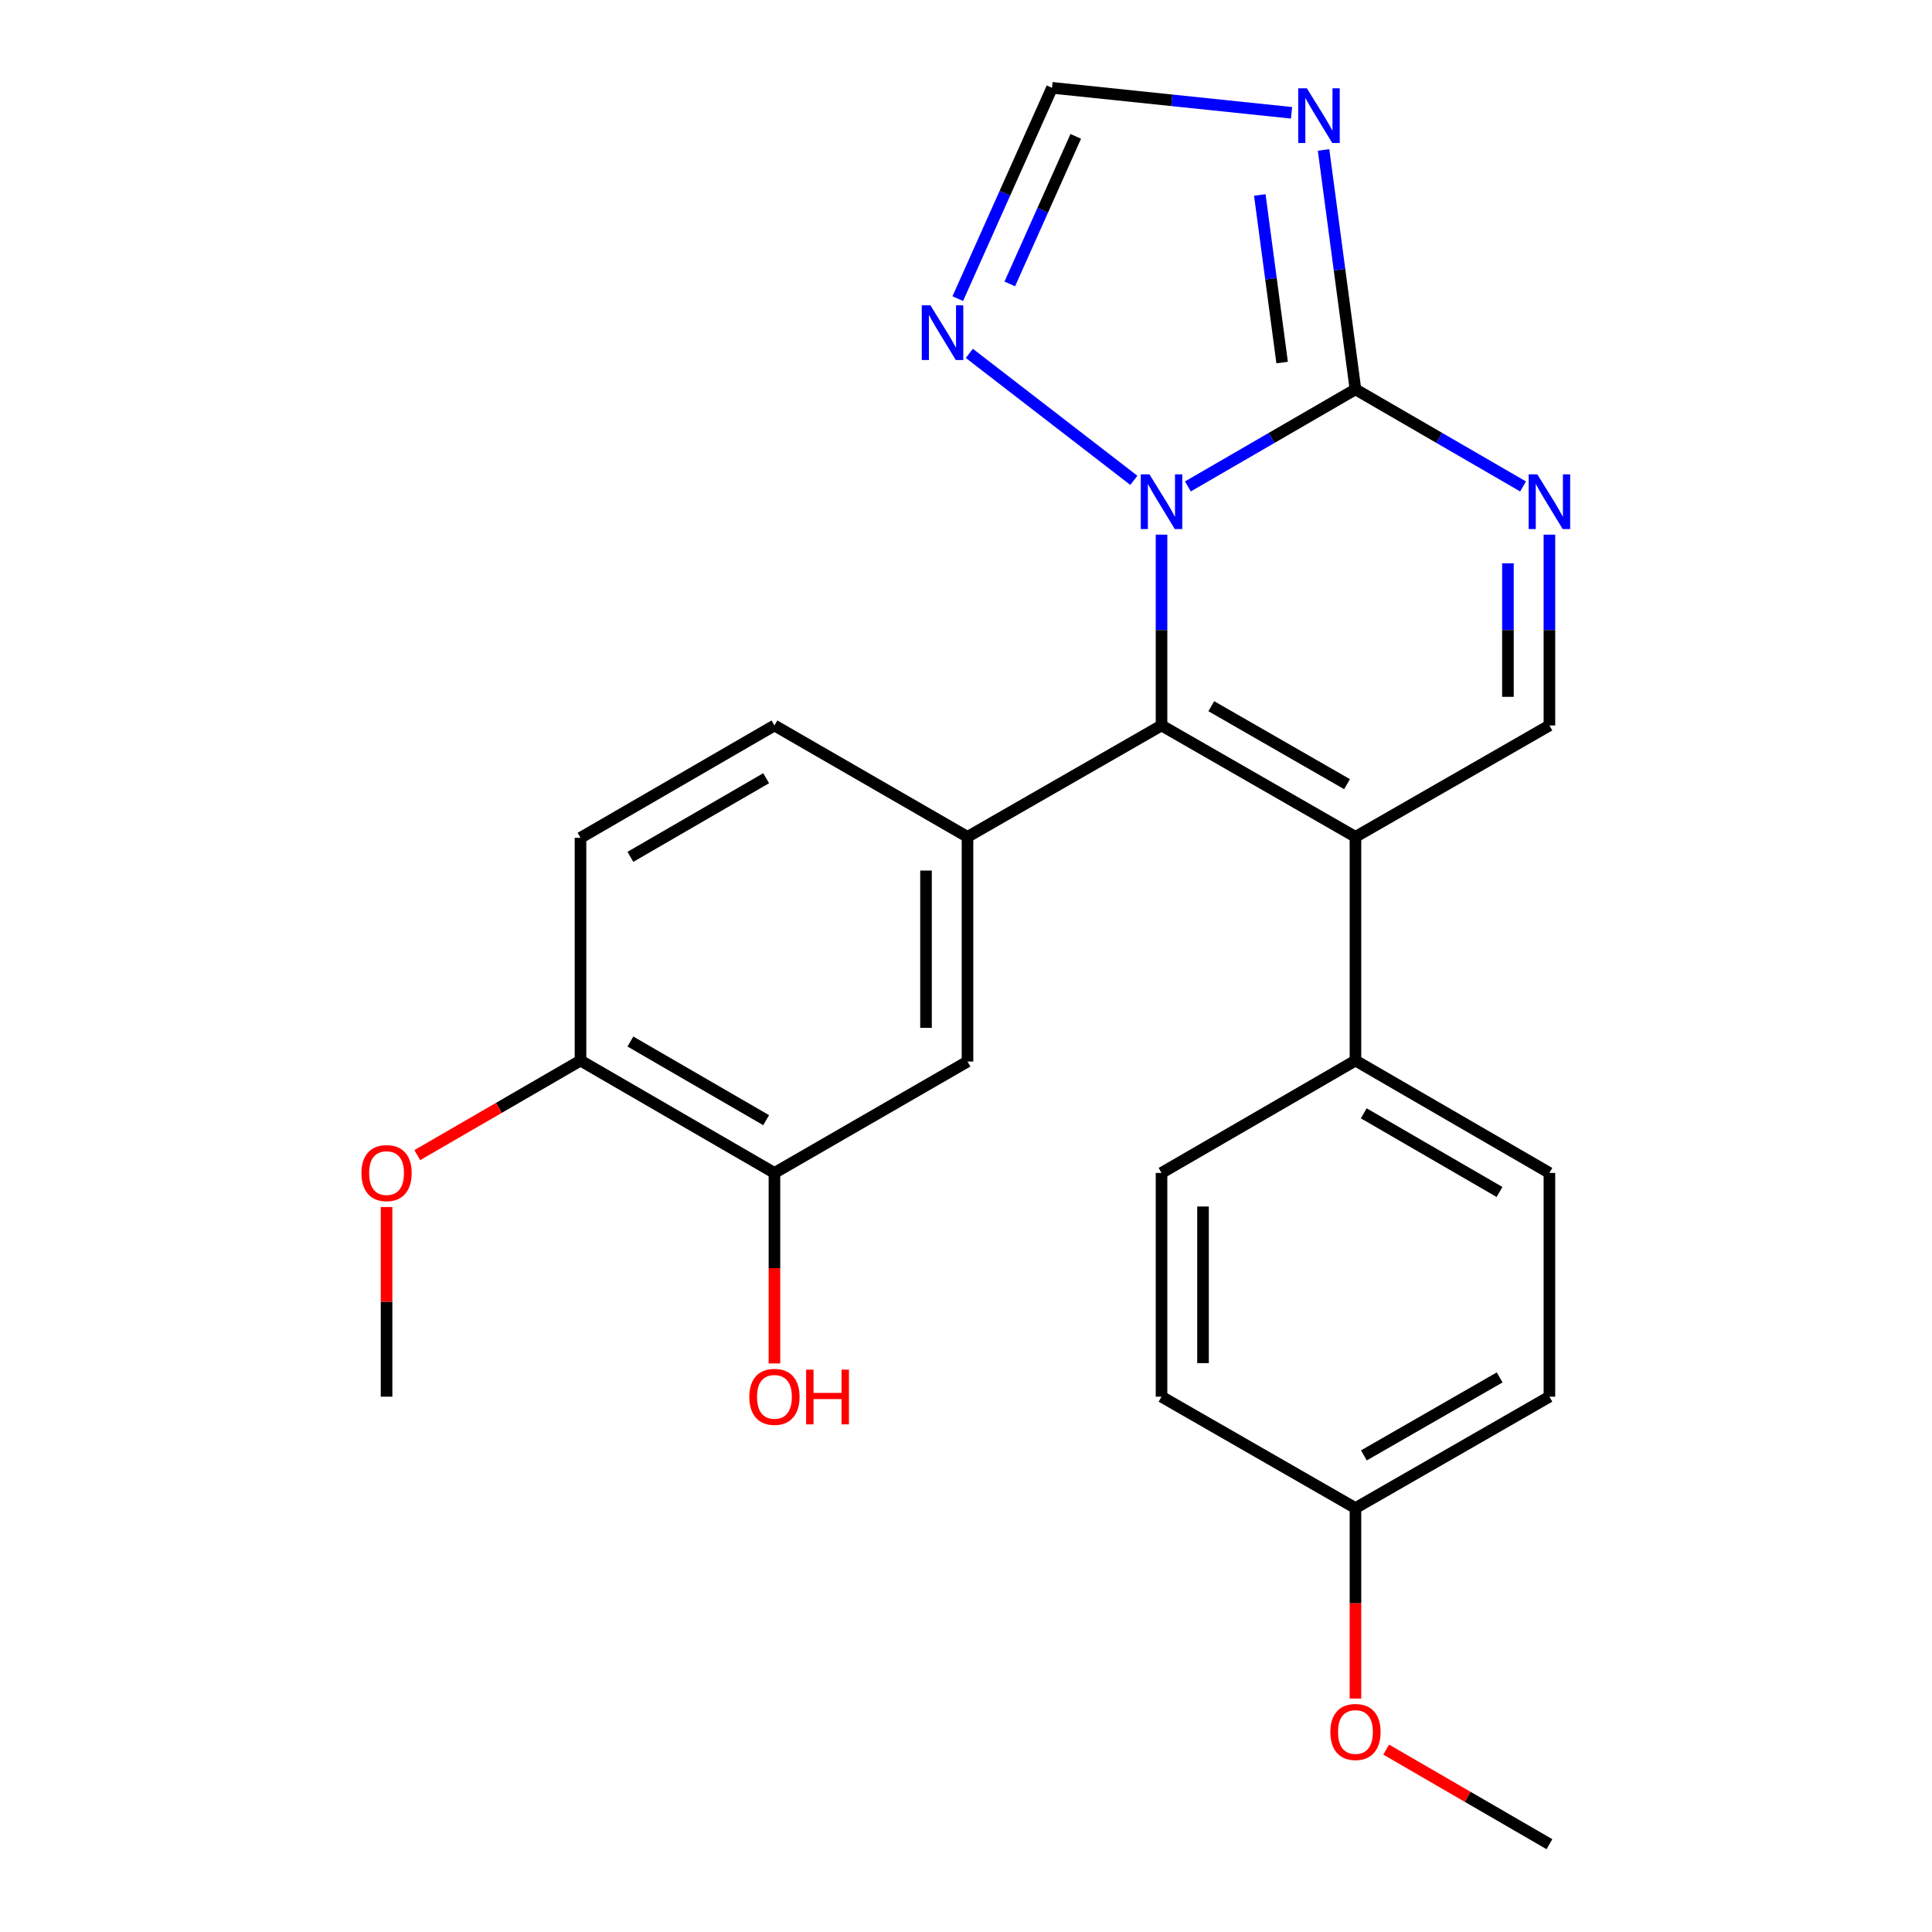 <?xml version='1.0' encoding='iso-8859-1'?>
<svg version='1.1' baseProfile='full'
              xmlns='http://www.w3.org/2000/svg'
                      xmlns:rdkit='http://www.rdkit.org/xml'
                      xmlns:xlink='http://www.w3.org/1999/xlink'
                  xml:space='preserve'
width='1000px' height='1000px' viewBox='0 0 1000 1000'>
<!-- END OF HEADER -->
<rect style='opacity:1.0;fill:#FFFFFF;stroke:none' width='1000' height='1000' x='0' y='0'> </rect>
<path class='bond-0' d='M 601.204,276.737 L 601.204,326.118' style='fill:none;fill-rule:evenodd;stroke:#0000FF;stroke-width:6px;stroke-linecap:butt;stroke-linejoin:miter;stroke-opacity:1' />
<path class='bond-0' d='M 601.204,326.118 L 601.204,375.498' style='fill:none;fill-rule:evenodd;stroke:#000000;stroke-width:6px;stroke-linecap:butt;stroke-linejoin:miter;stroke-opacity:1' />
<path class='bond-1' d='M 614.844,251.779 L 658.213,226.651' style='fill:none;fill-rule:evenodd;stroke:#0000FF;stroke-width:6px;stroke-linecap:butt;stroke-linejoin:miter;stroke-opacity:1' />
<path class='bond-1' d='M 658.213,226.651 L 701.583,201.523' style='fill:none;fill-rule:evenodd;stroke:#000000;stroke-width:6px;stroke-linecap:butt;stroke-linejoin:miter;stroke-opacity:1' />
<path class='bond-7' d='M 586.884,248.63 L 501.724,182.902' style='fill:none;fill-rule:evenodd;stroke:#0000FF;stroke-width:6px;stroke-linecap:butt;stroke-linejoin:miter;stroke-opacity:1' />
<path class='bond-2' d='M 601.204,375.498 L 701.583,433.156' style='fill:none;fill-rule:evenodd;stroke:#000000;stroke-width:6px;stroke-linecap:butt;stroke-linejoin:miter;stroke-opacity:1' />
<path class='bond-2' d='M 626.956,365.526 L 697.222,405.887' style='fill:none;fill-rule:evenodd;stroke:#000000;stroke-width:6px;stroke-linecap:butt;stroke-linejoin:miter;stroke-opacity:1' />
<path class='bond-5' d='M 601.204,375.498 L 500.777,433.156' style='fill:none;fill-rule:evenodd;stroke:#000000;stroke-width:6px;stroke-linecap:butt;stroke-linejoin:miter;stroke-opacity:1' />
<path class='bond-3' d='M 701.583,201.523 L 693.327,139.561' style='fill:none;fill-rule:evenodd;stroke:#000000;stroke-width:6px;stroke-linecap:butt;stroke-linejoin:miter;stroke-opacity:1' />
<path class='bond-3' d='M 693.327,139.561 L 685.072,77.599' style='fill:none;fill-rule:evenodd;stroke:#0000FF;stroke-width:6px;stroke-linecap:butt;stroke-linejoin:miter;stroke-opacity:1' />
<path class='bond-3' d='M 663.63,187.661 L 657.851,144.287' style='fill:none;fill-rule:evenodd;stroke:#000000;stroke-width:6px;stroke-linecap:butt;stroke-linejoin:miter;stroke-opacity:1' />
<path class='bond-3' d='M 657.851,144.287 L 652.072,100.914' style='fill:none;fill-rule:evenodd;stroke:#0000FF;stroke-width:6px;stroke-linecap:butt;stroke-linejoin:miter;stroke-opacity:1' />
<path class='bond-4' d='M 701.583,201.523 L 744.958,226.651' style='fill:none;fill-rule:evenodd;stroke:#000000;stroke-width:6px;stroke-linecap:butt;stroke-linejoin:miter;stroke-opacity:1' />
<path class='bond-4' d='M 744.958,226.651 L 788.333,251.78' style='fill:none;fill-rule:evenodd;stroke:#0000FF;stroke-width:6px;stroke-linecap:butt;stroke-linejoin:miter;stroke-opacity:1' />
<path class='bond-6' d='M 701.583,433.156 L 801.974,375.498' style='fill:none;fill-rule:evenodd;stroke:#000000;stroke-width:6px;stroke-linecap:butt;stroke-linejoin:miter;stroke-opacity:1' />
<path class='bond-10' d='M 701.583,433.156 L 701.583,548.949' style='fill:none;fill-rule:evenodd;stroke:#000000;stroke-width:6px;stroke-linecap:butt;stroke-linejoin:miter;stroke-opacity:1' />
<path class='bond-25' d='M 668.496,58.384 L 606.51,51.919' style='fill:none;fill-rule:evenodd;stroke:#0000FF;stroke-width:6px;stroke-linecap:butt;stroke-linejoin:miter;stroke-opacity:1' />
<path class='bond-25' d='M 606.51,51.919 L 544.524,45.455' style='fill:none;fill-rule:evenodd;stroke:#000000;stroke-width:6px;stroke-linecap:butt;stroke-linejoin:miter;stroke-opacity:1' />
<path class='bond-26' d='M 801.974,276.737 L 801.974,326.118' style='fill:none;fill-rule:evenodd;stroke:#0000FF;stroke-width:6px;stroke-linecap:butt;stroke-linejoin:miter;stroke-opacity:1' />
<path class='bond-26' d='M 801.974,326.118 L 801.974,375.498' style='fill:none;fill-rule:evenodd;stroke:#000000;stroke-width:6px;stroke-linecap:butt;stroke-linejoin:miter;stroke-opacity:1' />
<path class='bond-26' d='M 780.5,291.551 L 780.5,326.118' style='fill:none;fill-rule:evenodd;stroke:#0000FF;stroke-width:6px;stroke-linecap:butt;stroke-linejoin:miter;stroke-opacity:1' />
<path class='bond-26' d='M 780.5,326.118 L 780.5,360.684' style='fill:none;fill-rule:evenodd;stroke:#000000;stroke-width:6px;stroke-linecap:butt;stroke-linejoin:miter;stroke-opacity:1' />
<path class='bond-9' d='M 500.777,433.156 L 500.777,549.45' style='fill:none;fill-rule:evenodd;stroke:#000000;stroke-width:6px;stroke-linecap:butt;stroke-linejoin:miter;stroke-opacity:1' />
<path class='bond-9' d='M 479.303,450.6 L 479.303,532.006' style='fill:none;fill-rule:evenodd;stroke:#000000;stroke-width:6px;stroke-linecap:butt;stroke-linejoin:miter;stroke-opacity:1' />
<path class='bond-12' d='M 500.777,433.156 L 400.851,375.498' style='fill:none;fill-rule:evenodd;stroke:#000000;stroke-width:6px;stroke-linecap:butt;stroke-linejoin:miter;stroke-opacity:1' />
<path class='bond-8' d='M 495.739,154.568 L 520.132,100.011' style='fill:none;fill-rule:evenodd;stroke:#0000FF;stroke-width:6px;stroke-linecap:butt;stroke-linejoin:miter;stroke-opacity:1' />
<path class='bond-8' d='M 520.132,100.011 L 544.524,45.455' style='fill:none;fill-rule:evenodd;stroke:#000000;stroke-width:6px;stroke-linecap:butt;stroke-linejoin:miter;stroke-opacity:1' />
<path class='bond-8' d='M 522.661,146.966 L 539.736,108.776' style='fill:none;fill-rule:evenodd;stroke:#0000FF;stroke-width:6px;stroke-linecap:butt;stroke-linejoin:miter;stroke-opacity:1' />
<path class='bond-8' d='M 539.736,108.776 L 556.81,70.587' style='fill:none;fill-rule:evenodd;stroke:#000000;stroke-width:6px;stroke-linecap:butt;stroke-linejoin:miter;stroke-opacity:1' />
<path class='bond-11' d='M 500.777,549.45 L 400.851,607.108' style='fill:none;fill-rule:evenodd;stroke:#000000;stroke-width:6px;stroke-linecap:butt;stroke-linejoin:miter;stroke-opacity:1' />
<path class='bond-15' d='M 701.583,548.949 L 801.974,607.108' style='fill:none;fill-rule:evenodd;stroke:#000000;stroke-width:6px;stroke-linecap:butt;stroke-linejoin:miter;stroke-opacity:1' />
<path class='bond-15' d='M 705.877,576.254 L 776.151,616.965' style='fill:none;fill-rule:evenodd;stroke:#000000;stroke-width:6px;stroke-linecap:butt;stroke-linejoin:miter;stroke-opacity:1' />
<path class='bond-16' d='M 701.583,548.949 L 601.204,607.108' style='fill:none;fill-rule:evenodd;stroke:#000000;stroke-width:6px;stroke-linecap:butt;stroke-linejoin:miter;stroke-opacity:1' />
<path class='bond-18' d='M 400.851,607.108 L 400.851,656.408' style='fill:none;fill-rule:evenodd;stroke:#000000;stroke-width:6px;stroke-linecap:butt;stroke-linejoin:miter;stroke-opacity:1' />
<path class='bond-18' d='M 400.851,656.408 L 400.851,705.709' style='fill:none;fill-rule:evenodd;stroke:#FF0000;stroke-width:6px;stroke-linecap:butt;stroke-linejoin:miter;stroke-opacity:1' />
<path class='bond-27' d='M 400.851,607.108 L 300.472,548.949' style='fill:none;fill-rule:evenodd;stroke:#000000;stroke-width:6px;stroke-linecap:butt;stroke-linejoin:miter;stroke-opacity:1' />
<path class='bond-27' d='M 396.56,579.803 L 326.294,539.092' style='fill:none;fill-rule:evenodd;stroke:#000000;stroke-width:6px;stroke-linecap:butt;stroke-linejoin:miter;stroke-opacity:1' />
<path class='bond-14' d='M 400.851,375.498 L 300.472,433.645' style='fill:none;fill-rule:evenodd;stroke:#000000;stroke-width:6px;stroke-linecap:butt;stroke-linejoin:miter;stroke-opacity:1' />
<path class='bond-14' d='M 396.558,402.802 L 326.292,443.505' style='fill:none;fill-rule:evenodd;stroke:#000000;stroke-width:6px;stroke-linecap:butt;stroke-linejoin:miter;stroke-opacity:1' />
<path class='bond-13' d='M 300.472,548.949 L 300.472,433.645' style='fill:none;fill-rule:evenodd;stroke:#000000;stroke-width:6px;stroke-linecap:butt;stroke-linejoin:miter;stroke-opacity:1' />
<path class='bond-21' d='M 300.472,548.949 L 258.227,573.422' style='fill:none;fill-rule:evenodd;stroke:#000000;stroke-width:6px;stroke-linecap:butt;stroke-linejoin:miter;stroke-opacity:1' />
<path class='bond-21' d='M 258.227,573.422 L 215.981,597.896' style='fill:none;fill-rule:evenodd;stroke:#FF0000;stroke-width:6px;stroke-linecap:butt;stroke-linejoin:miter;stroke-opacity:1' />
<path class='bond-19' d='M 801.974,607.108 L 801.974,722.924' style='fill:none;fill-rule:evenodd;stroke:#000000;stroke-width:6px;stroke-linecap:butt;stroke-linejoin:miter;stroke-opacity:1' />
<path class='bond-20' d='M 601.204,607.108 L 601.204,722.924' style='fill:none;fill-rule:evenodd;stroke:#000000;stroke-width:6px;stroke-linecap:butt;stroke-linejoin:miter;stroke-opacity:1' />
<path class='bond-20' d='M 622.678,624.48 L 622.678,705.552' style='fill:none;fill-rule:evenodd;stroke:#000000;stroke-width:6px;stroke-linecap:butt;stroke-linejoin:miter;stroke-opacity:1' />
<path class='bond-17' d='M 701.583,780.582 L 601.204,722.924' style='fill:none;fill-rule:evenodd;stroke:#000000;stroke-width:6px;stroke-linecap:butt;stroke-linejoin:miter;stroke-opacity:1' />
<path class='bond-22' d='M 701.583,780.582 L 701.583,829.877' style='fill:none;fill-rule:evenodd;stroke:#000000;stroke-width:6px;stroke-linecap:butt;stroke-linejoin:miter;stroke-opacity:1' />
<path class='bond-22' d='M 701.583,829.877 L 701.583,879.172' style='fill:none;fill-rule:evenodd;stroke:#FF0000;stroke-width:6px;stroke-linecap:butt;stroke-linejoin:miter;stroke-opacity:1' />
<path class='bond-28' d='M 701.583,780.582 L 801.974,722.924' style='fill:none;fill-rule:evenodd;stroke:#000000;stroke-width:6px;stroke-linecap:butt;stroke-linejoin:miter;stroke-opacity:1' />
<path class='bond-28' d='M 705.947,753.312 L 776.22,712.952' style='fill:none;fill-rule:evenodd;stroke:#000000;stroke-width:6px;stroke-linecap:butt;stroke-linejoin:miter;stroke-opacity:1' />
<path class='bond-23' d='M 200.081,624.763 L 200.081,673.844' style='fill:none;fill-rule:evenodd;stroke:#FF0000;stroke-width:6px;stroke-linecap:butt;stroke-linejoin:miter;stroke-opacity:1' />
<path class='bond-23' d='M 200.081,673.844 L 200.081,722.924' style='fill:none;fill-rule:evenodd;stroke:#000000;stroke-width:6px;stroke-linecap:butt;stroke-linejoin:miter;stroke-opacity:1' />
<path class='bond-24' d='M 717.483,905.598 L 759.729,930.072' style='fill:none;fill-rule:evenodd;stroke:#FF0000;stroke-width:6px;stroke-linecap:butt;stroke-linejoin:miter;stroke-opacity:1' />
<path class='bond-24' d='M 759.729,930.072 L 801.974,954.545' style='fill:none;fill-rule:evenodd;stroke:#000000;stroke-width:6px;stroke-linecap:butt;stroke-linejoin:miter;stroke-opacity:1' />
<path  class='atom-0' d='M 594.944 245.522
L 604.224 260.522
Q 605.144 262.002, 606.624 264.682
Q 608.104 267.362, 608.184 267.522
L 608.184 245.522
L 611.944 245.522
L 611.944 273.842
L 608.064 273.842
L 598.104 257.442
Q 596.944 255.522, 595.704 253.322
Q 594.504 251.122, 594.144 250.442
L 594.144 273.842
L 590.464 273.842
L 590.464 245.522
L 594.944 245.522
' fill='#0000FF'/>
<path  class='atom-4' d='M 676.449 45.706
L 685.729 60.706
Q 686.649 62.186, 688.129 64.866
Q 689.609 67.546, 689.689 67.706
L 689.689 45.706
L 693.449 45.706
L 693.449 74.026
L 689.569 74.026
L 679.609 57.626
Q 678.449 55.706, 677.209 53.506
Q 676.009 51.306, 675.649 50.626
L 675.649 74.026
L 671.969 74.026
L 671.969 45.706
L 676.449 45.706
' fill='#0000FF'/>
<path  class='atom-5' d='M 795.714 245.522
L 804.994 260.522
Q 805.914 262.002, 807.394 264.682
Q 808.874 267.362, 808.954 267.522
L 808.954 245.522
L 812.714 245.522
L 812.714 273.842
L 808.834 273.842
L 798.874 257.442
Q 797.714 255.522, 796.474 253.322
Q 795.274 251.122, 794.914 250.442
L 794.914 273.842
L 791.234 273.842
L 791.234 245.522
L 795.714 245.522
' fill='#0000FF'/>
<path  class='atom-8' d='M 481.597 158.039
L 490.877 173.039
Q 491.797 174.519, 493.277 177.199
Q 494.757 179.879, 494.837 180.039
L 494.837 158.039
L 498.597 158.039
L 498.597 186.359
L 494.717 186.359
L 484.757 169.959
Q 483.597 168.039, 482.357 165.839
Q 481.157 163.639, 480.797 162.959
L 480.797 186.359
L 477.117 186.359
L 477.117 158.039
L 481.597 158.039
' fill='#0000FF'/>
<path  class='atom-19' d='M 387.851 723.004
Q 387.851 716.204, 391.211 712.404
Q 394.571 708.604, 400.851 708.604
Q 407.131 708.604, 410.491 712.404
Q 413.851 716.204, 413.851 723.004
Q 413.851 729.884, 410.451 733.804
Q 407.051 737.684, 400.851 737.684
Q 394.611 737.684, 391.211 733.804
Q 387.851 729.924, 387.851 723.004
M 400.851 734.484
Q 405.171 734.484, 407.491 731.604
Q 409.851 728.684, 409.851 723.004
Q 409.851 717.444, 407.491 714.644
Q 405.171 711.804, 400.851 711.804
Q 396.531 711.804, 394.171 714.604
Q 391.851 717.404, 391.851 723.004
Q 391.851 728.724, 394.171 731.604
Q 396.531 734.484, 400.851 734.484
' fill='#FF0000'/>
<path  class='atom-19' d='M 417.251 708.924
L 421.091 708.924
L 421.091 720.964
L 435.571 720.964
L 435.571 708.924
L 439.411 708.924
L 439.411 737.244
L 435.571 737.244
L 435.571 724.164
L 421.091 724.164
L 421.091 737.244
L 417.251 737.244
L 417.251 708.924
' fill='#FF0000'/>
<path  class='atom-22' d='M 187.081 607.188
Q 187.081 600.388, 190.441 596.588
Q 193.801 592.788, 200.081 592.788
Q 206.361 592.788, 209.721 596.588
Q 213.081 600.388, 213.081 607.188
Q 213.081 614.068, 209.681 617.988
Q 206.281 621.868, 200.081 621.868
Q 193.841 621.868, 190.441 617.988
Q 187.081 614.108, 187.081 607.188
M 200.081 618.668
Q 204.401 618.668, 206.721 615.788
Q 209.081 612.868, 209.081 607.188
Q 209.081 601.628, 206.721 598.828
Q 204.401 595.988, 200.081 595.988
Q 195.761 595.988, 193.401 598.788
Q 191.081 601.588, 191.081 607.188
Q 191.081 612.908, 193.401 615.788
Q 195.761 618.668, 200.081 618.668
' fill='#FF0000'/>
<path  class='atom-23' d='M 688.583 896.467
Q 688.583 889.667, 691.943 885.867
Q 695.303 882.067, 701.583 882.067
Q 707.863 882.067, 711.223 885.867
Q 714.583 889.667, 714.583 896.467
Q 714.583 903.347, 711.183 907.267
Q 707.783 911.147, 701.583 911.147
Q 695.343 911.147, 691.943 907.267
Q 688.583 903.387, 688.583 896.467
M 701.583 907.947
Q 705.903 907.947, 708.223 905.067
Q 710.583 902.147, 710.583 896.467
Q 710.583 890.907, 708.223 888.107
Q 705.903 885.267, 701.583 885.267
Q 697.263 885.267, 694.903 888.067
Q 692.583 890.867, 692.583 896.467
Q 692.583 902.187, 694.903 905.067
Q 697.263 907.947, 701.583 907.947
' fill='#FF0000'/>
</svg>
